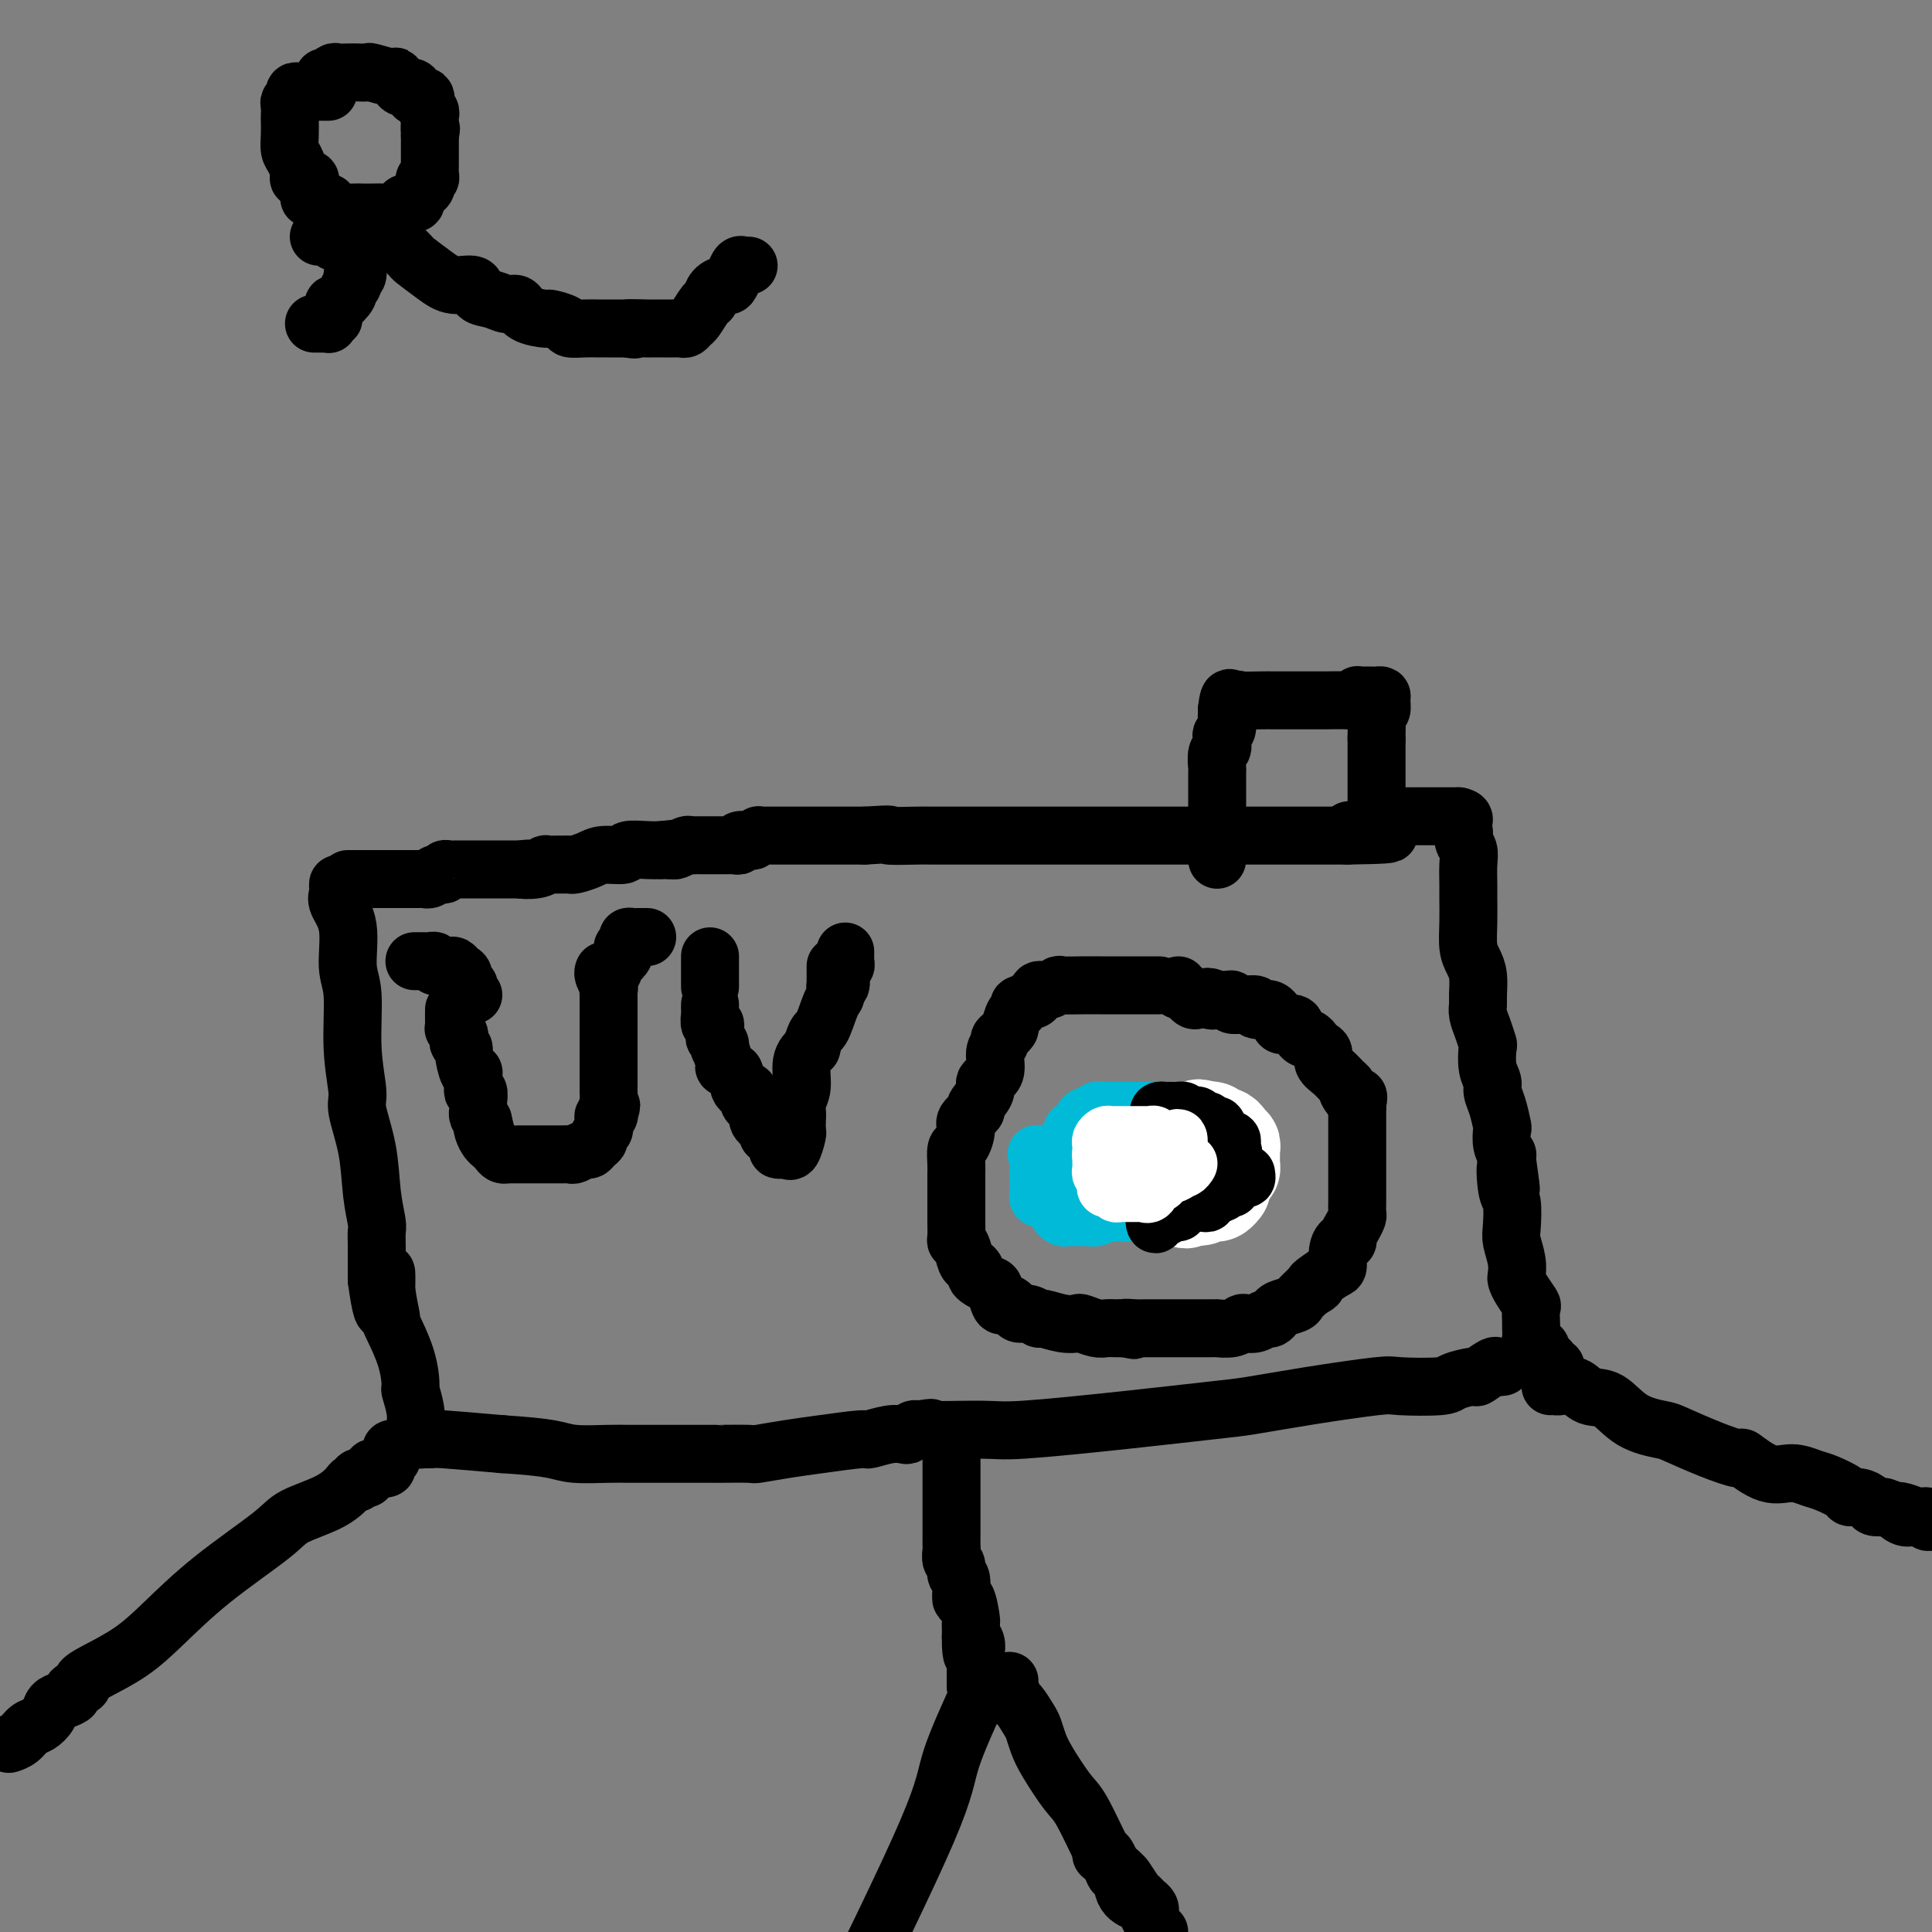 <svg viewBox='0 0 400 400' version='1.1' xmlns='http://www.w3.org/2000/svg' xmlns:xlink='http://www.w3.org/1999/xlink'><rect x="0" y="0" width="400" height="400" fill="#808080" stroke="none"/><g fill='none' stroke='#000000' stroke-width='12' stroke-linecap='round' stroke-linejoin='round'><path d='M72,182c0.462,0.000 0.924,0.000 1,0c0.076,0.000 -0.236,0.000 0,0c0.236,0.000 1.018,0.000 2,0c0.982,0.000 2.165,0.000 3,0c0.835,0.000 1.323,-0.000 2,0c0.677,0.000 1.542,0.000 2,0c0.458,0.000 0.508,0.000 1,0c0.492,0.000 1.426,0.000 2,0c0.574,0.000 0.787,0.000 1,0'/><path d='M86,182c2.571,-0.016 1.999,-0.056 2,0c0.001,0.056 0.574,0.207 1,0c0.426,-0.207 0.705,-0.774 1,-1c0.295,-0.226 0.604,-0.113 1,0c0.396,0.113 0.877,0.226 1,0c0.123,-0.226 -0.114,-0.793 0,-1c0.114,-0.207 0.579,-0.056 1,0c0.421,0.056 0.798,0.015 1,0c0.202,-0.015 0.228,-0.004 1,0c0.772,0.004 2.289,0.001 3,0c0.711,-0.001 0.616,-0.000 1,0c0.384,0.000 1.247,0.000 2,0c0.753,-0.000 1.395,-0.000 2,0c0.605,0.000 1.173,0.000 2,0c0.827,-0.000 1.914,-0.000 3,0'/><path d='M108,180c3.256,-0.326 0.396,-0.140 0,0c-0.396,0.140 1.672,0.234 3,0c1.328,-0.234 1.915,-0.795 2,-1c0.085,-0.205 -0.332,-0.055 0,0c0.332,0.055 1.413,0.015 2,0c0.587,-0.015 0.680,-0.003 1,0c0.320,0.003 0.866,-0.002 1,0c0.134,0.002 -0.143,0.011 0,0c0.143,-0.011 0.704,-0.040 1,0c0.296,0.040 0.325,0.151 1,0c0.675,-0.151 1.997,-0.562 3,-1c1.003,-0.438 1.686,-0.902 3,-1c1.314,-0.098 3.259,0.170 4,0c0.741,-0.170 0.276,-0.776 1,-1c0.724,-0.224 2.635,-0.064 4,0c1.365,0.064 2.182,0.032 3,0'/><path d='M137,176c4.948,-0.614 2.817,-0.151 2,0c-0.817,0.151 -0.321,-0.012 0,0c0.321,0.012 0.466,0.199 1,0c0.534,-0.199 1.456,-0.785 2,-1c0.544,-0.215 0.710,-0.057 1,0c0.290,0.057 0.704,0.015 1,0c0.296,-0.015 0.475,-0.004 1,0c0.525,0.004 1.398,0.001 2,0c0.602,-0.001 0.935,-0.000 1,0c0.065,0.000 -0.138,-0.000 0,0c0.138,0.000 0.616,0.001 1,0c0.384,-0.001 0.676,-0.004 1,0c0.324,0.004 0.682,0.015 1,0c0.318,-0.015 0.596,-0.056 1,0c0.404,0.056 0.935,0.207 1,0c0.065,-0.207 -0.337,-0.774 0,-1c0.337,-0.226 1.413,-0.113 2,0c0.587,0.113 0.686,0.226 1,0c0.314,-0.226 0.842,-0.793 1,-1c0.158,-0.207 -0.056,-0.056 0,0c0.056,0.056 0.381,0.015 1,0c0.619,-0.015 1.531,-0.004 2,0c0.469,0.004 0.496,0.001 1,0c0.504,-0.001 1.485,-0.000 2,0c0.515,0.000 0.565,0.000 1,0c0.435,-0.000 1.256,-0.000 2,0c0.744,0.000 1.412,0.000 2,0c0.588,-0.000 1.096,-0.000 2,0c0.904,0.000 2.205,0.000 3,0c0.795,-0.000 1.084,-0.000 2,0c0.916,0.000 2.458,0.000 4,0'/><path d='M179,173c7.275,-0.464 4.464,-0.124 5,0c0.536,0.124 4.421,0.033 6,0c1.579,-0.033 0.853,-0.009 3,0c2.147,0.009 7.169,0.002 10,0c2.831,-0.002 3.473,-0.001 5,0c1.527,0.001 3.940,0.000 5,0c1.060,-0.000 0.769,-0.000 1,0c0.231,0.000 0.985,0.000 2,0c1.015,-0.000 2.292,-0.000 3,0c0.708,0.000 0.849,0.000 1,0c0.151,-0.000 0.314,-0.000 3,0c2.686,0.000 7.896,0.000 13,0c5.104,-0.000 10.104,-0.000 13,0c2.896,0.000 3.689,0.000 6,0c2.311,-0.000 6.138,-0.000 9,0c2.862,0.000 4.757,0.000 6,0c1.243,-0.000 1.835,-0.000 3,0c1.165,0.000 2.904,0.000 4,0c1.096,-0.000 1.548,-0.000 2,0'/><path d='M279,173c15.892,-0.222 5.621,-0.778 2,-1c-3.621,-0.222 -0.593,-0.110 1,0c1.593,0.110 1.751,0.218 2,0c0.249,-0.218 0.590,-0.762 1,-1c0.410,-0.238 0.889,-0.169 1,0c0.111,0.169 -0.146,0.438 0,0c0.146,-0.438 0.694,-1.581 1,-2c0.306,-0.419 0.369,-0.112 1,0c0.631,0.112 1.831,0.030 2,0c0.169,-0.030 -0.694,-0.008 0,0c0.694,0.008 2.945,0.002 4,0c1.055,-0.002 0.913,-0.001 1,0c0.087,0.001 0.404,0.000 1,0c0.596,-0.000 1.470,-0.000 2,0c0.530,0.000 0.716,0.000 1,0c0.284,-0.000 0.664,-0.000 1,0c0.336,0.000 0.626,0.000 1,0c0.374,-0.000 0.831,-0.000 1,0c0.169,0.000 0.048,0.000 0,0c-0.048,-0.000 -0.024,-0.000 0,0'/><path d='M302,169c2.255,0.419 0.394,1.465 0,2c-0.394,0.535 0.679,0.559 1,1c0.321,0.441 -0.110,1.299 0,2c0.110,0.701 0.762,1.246 1,2c0.238,0.754 0.063,1.717 0,3c-0.063,1.283 -0.014,2.885 0,4c0.014,1.115 -0.007,1.742 0,3c0.007,1.258 0.040,3.145 0,5c-0.040,1.855 -0.154,3.676 0,5c0.154,1.324 0.576,2.150 1,3c0.424,0.850 0.848,1.725 1,3c0.152,1.275 0.030,2.952 0,4c-0.030,1.048 0.031,1.469 0,2c-0.031,0.531 -0.153,1.174 0,2c0.153,0.826 0.581,1.835 1,3c0.419,1.165 0.830,2.486 1,3c0.170,0.514 0.101,0.222 0,1c-0.101,0.778 -0.234,2.626 0,4c0.234,1.374 0.833,2.275 1,3c0.167,0.725 -0.100,1.275 0,2c0.100,0.725 0.566,1.624 1,3c0.434,1.376 0.834,3.230 1,4c0.166,0.770 0.097,0.458 0,1c-0.097,0.542 -0.222,1.939 0,3c0.222,1.061 0.790,1.786 1,2c0.210,0.214 0.060,-0.082 0,0c-0.060,0.082 -0.030,0.541 0,1'/><path d='M312,240c1.563,11.223 0.470,3.782 0,2c-0.470,-1.782 -0.318,2.095 0,4c0.318,1.905 0.803,1.838 1,3c0.197,1.162 0.105,3.554 0,5c-0.105,1.446 -0.222,1.947 0,3c0.222,1.053 0.785,2.657 1,4c0.215,1.343 0.082,2.423 0,3c-0.082,0.577 -0.113,0.649 0,1c0.113,0.351 0.370,0.980 1,2c0.630,1.020 1.633,2.430 2,3c0.367,0.570 0.098,0.298 0,1c-0.098,0.702 -0.026,2.377 0,3c0.026,0.623 0.006,0.196 0,0c-0.006,-0.196 0.002,-0.159 0,0c-0.002,0.159 -0.016,0.439 0,1c0.016,0.561 0.061,1.403 0,2c-0.061,0.597 -0.227,0.947 0,1c0.227,0.053 0.848,-0.193 1,0c0.152,0.193 -0.166,0.825 0,1c0.166,0.175 0.814,-0.107 1,0c0.186,0.107 -0.090,0.603 0,1c0.090,0.397 0.546,0.695 1,1c0.454,0.305 0.906,0.618 1,1c0.094,0.382 -0.171,0.834 0,1c0.171,0.166 0.777,0.045 1,0c0.223,-0.045 0.064,-0.013 0,0c-0.064,0.013 -0.032,0.006 0,0'/><path d='M70,183c-0.017,0.345 -0.034,0.689 0,1c0.034,0.311 0.118,0.587 0,1c-0.118,0.413 -0.439,0.963 0,2c0.439,1.037 1.639,2.561 2,5c0.361,2.439 -0.115,5.793 0,8c0.115,2.207 0.822,3.265 1,6c0.178,2.735 -0.174,7.146 0,11c0.174,3.854 0.873,7.151 1,9c0.127,1.849 -0.320,2.248 0,4c0.320,1.752 1.406,4.856 2,8c0.594,3.144 0.695,6.329 1,9c0.305,2.671 0.814,4.829 1,6c0.186,1.171 0.050,1.354 0,2c-0.050,0.646 -0.013,1.756 0,3c0.013,1.244 0.004,2.623 0,3c-0.004,0.377 -0.001,-0.250 0,0c0.001,0.250 0.000,1.375 0,2c-0.000,0.625 -0.000,0.750 0,1c0.000,0.250 0.000,0.625 0,1'/><path d='M78,265c1.710,12.664 1.985,3.323 2,0c0.015,-3.323 -0.230,-0.627 0,2c0.230,2.627 0.936,5.184 1,6c0.064,0.816 -0.515,-0.109 0,1c0.515,1.109 2.124,4.251 3,7c0.876,2.749 1.019,5.104 1,6c-0.019,0.896 -0.201,0.334 0,1c0.201,0.666 0.784,2.560 1,4c0.216,1.440 0.063,2.424 0,3c-0.063,0.576 -0.037,0.743 0,1c0.037,0.257 0.085,0.604 0,1c-0.085,0.396 -0.305,0.841 0,1c0.305,0.159 1.133,0.032 2,0c0.867,-0.032 1.772,0.030 2,0c0.228,-0.030 -0.221,-0.151 2,0c2.221,0.151 7.110,0.576 12,1'/><path d='M104,299c4.843,0.321 7.952,0.622 10,1c2.048,0.378 3.037,0.833 5,1c1.963,0.167 4.900,0.045 7,0c2.100,-0.045 3.363,-0.012 4,0c0.637,0.012 0.648,0.003 2,0c1.352,-0.003 4.044,-0.001 6,0c1.956,0.001 3.174,0.001 5,0c1.826,-0.001 4.258,-0.003 5,0c0.742,0.003 -0.207,0.012 1,0c1.207,-0.012 4.569,-0.046 6,0c1.431,0.046 0.930,0.171 2,0c1.070,-0.171 3.711,-0.638 6,-1c2.289,-0.362 4.228,-0.619 7,-1c2.772,-0.381 6.378,-0.886 8,-1c1.622,-0.114 1.261,0.162 2,0c0.739,-0.162 2.579,-0.762 4,-1c1.421,-0.238 2.422,-0.115 3,0c0.578,0.115 0.733,0.223 1,0c0.267,-0.223 0.648,-0.778 1,-1c0.352,-0.222 0.676,-0.111 1,0'/><path d='M190,296c5.274,-0.767 0.959,-0.184 2,0c1.041,0.184 7.438,-0.030 11,0c3.562,0.030 4.289,0.304 9,0c4.711,-0.304 13.406,-1.185 21,-2c7.594,-0.815 14.087,-1.563 18,-2c3.913,-0.437 5.245,-0.561 8,-1c2.755,-0.439 6.934,-1.192 12,-2c5.066,-0.808 11.018,-1.671 14,-2c2.982,-0.329 2.992,-0.125 5,0c2.008,0.125 6.013,0.169 8,0c1.987,-0.169 1.957,-0.553 3,-1c1.043,-0.447 3.159,-0.957 4,-1c0.841,-0.043 0.407,0.381 1,0c0.593,-0.381 2.211,-1.566 3,-2c0.789,-0.434 0.747,-0.116 1,0c0.253,0.116 0.799,0.031 1,0c0.201,-0.031 0.057,-0.009 0,0c-0.057,0.009 -0.029,0.004 0,0'/><path d='M240,204c-1.471,-0.000 -2.941,-0.000 -4,0c-1.059,0.000 -1.706,0.000 -3,0c-1.294,-0.000 -3.235,-0.001 -4,0c-0.765,0.001 -0.354,0.004 -1,0c-0.646,-0.004 -2.349,-0.016 -4,0c-1.651,0.016 -3.252,0.061 -4,0c-0.748,-0.061 -0.645,-0.228 -1,0c-0.355,0.228 -1.170,0.850 -2,1c-0.830,0.150 -1.675,-0.171 -2,0c-0.325,0.171 -0.128,0.834 0,1c0.128,0.166 0.188,-0.167 0,0c-0.188,0.167 -0.624,0.833 -1,1c-0.376,0.167 -0.692,-0.164 -1,0c-0.308,0.164 -0.607,0.823 -1,1c-0.393,0.177 -0.878,-0.128 -1,0c-0.122,0.128 0.121,0.688 0,1c-0.121,0.312 -0.606,0.375 -1,1c-0.394,0.625 -0.697,1.813 -1,3'/><path d='M209,213c-0.781,1.183 -1.734,1.640 -2,2c-0.266,0.360 0.155,0.623 0,1c-0.155,0.377 -0.887,0.868 -1,2c-0.113,1.132 0.392,2.904 0,4c-0.392,1.096 -1.682,1.515 -2,2c-0.318,0.485 0.336,1.034 0,2c-0.336,0.966 -1.662,2.347 -2,3c-0.338,0.653 0.312,0.579 0,1c-0.312,0.421 -1.586,1.338 -2,2c-0.414,0.662 0.033,1.069 0,2c-0.033,0.931 -0.545,2.386 -1,3c-0.455,0.614 -0.854,0.388 -1,1c-0.146,0.612 -0.039,2.062 0,3c0.039,0.938 0.010,1.365 0,2c-0.010,0.635 -0.003,1.476 0,2c0.003,0.524 0.001,0.729 0,1c-0.001,0.271 -0.000,0.609 0,1c0.000,0.391 0.000,0.836 0,1c-0.000,0.164 -0.000,0.047 0,0c0.000,-0.047 0.000,-0.023 0,0'/><path d='M198,248c0.002,0.589 0.003,1.178 0,2c-0.003,0.822 -0.012,1.877 0,3c0.012,1.123 0.044,2.314 0,3c-0.044,0.686 -0.166,0.866 0,1c0.166,0.134 0.618,0.221 1,1c0.382,0.779 0.693,2.250 1,3c0.307,0.750 0.611,0.779 1,1c0.389,0.221 0.864,0.634 1,1c0.136,0.366 -0.066,0.684 0,1c0.066,0.316 0.399,0.631 1,1c0.601,0.369 1.470,0.792 2,1c0.530,0.208 0.719,0.202 1,1c0.281,0.798 0.652,2.400 1,3c0.348,0.600 0.673,0.198 1,0c0.327,-0.198 0.655,-0.193 1,0c0.345,0.193 0.706,0.572 1,1c0.294,0.428 0.522,0.903 1,1c0.478,0.097 1.207,-0.184 2,0c0.793,0.184 1.650,0.833 2,1c0.350,0.167 0.195,-0.148 1,0c0.805,0.148 2.572,0.758 4,1c1.428,0.242 2.518,0.118 3,0c0.482,-0.118 0.356,-0.228 1,0c0.644,0.228 2.059,0.793 3,1c0.941,0.207 1.407,0.056 2,0c0.593,-0.056 1.312,-0.016 2,0c0.688,0.016 1.344,0.008 2,0'/><path d='M233,275c3.918,0.774 0.712,0.207 0,0c-0.712,-0.207 1.069,-0.056 2,0c0.931,0.056 1.010,0.015 2,0c0.990,-0.015 2.890,-0.004 4,0c1.110,0.004 1.431,0.002 2,0c0.569,-0.002 1.385,-0.004 3,0c1.615,0.004 4.029,0.015 5,0c0.971,-0.015 0.501,-0.055 1,0c0.499,0.055 1.969,0.207 3,0c1.031,-0.207 1.624,-0.773 2,-1c0.376,-0.227 0.535,-0.116 1,0c0.465,0.116 1.236,0.239 2,0c0.764,-0.239 1.522,-0.838 2,-1c0.478,-0.162 0.677,0.112 1,0c0.323,-0.112 0.772,-0.610 1,-1c0.228,-0.390 0.236,-0.672 1,-1c0.764,-0.328 2.282,-0.704 3,-1c0.718,-0.296 0.634,-0.513 1,-1c0.366,-0.487 1.183,-1.243 2,-2'/><path d='M271,267c2.685,-1.434 1.398,-1.021 1,-1c-0.398,0.021 0.092,-0.352 1,-1c0.908,-0.648 2.233,-1.570 3,-2c0.767,-0.430 0.975,-0.366 1,-1c0.025,-0.634 -0.134,-1.965 0,-3c0.134,-1.035 0.562,-1.773 1,-2c0.438,-0.227 0.888,0.056 1,0c0.112,-0.056 -0.114,-0.453 0,-1c0.114,-0.547 0.566,-1.246 1,-2c0.434,-0.754 0.848,-1.564 1,-2c0.152,-0.436 0.041,-0.497 0,-1c-0.041,-0.503 -0.011,-1.448 0,-2c0.011,-0.552 0.003,-0.711 0,-1c-0.003,-0.289 -0.001,-0.706 0,-1c0.001,-0.294 0.000,-0.463 0,-1c-0.000,-0.537 -0.000,-1.440 0,-2c0.000,-0.560 0.000,-0.776 0,-1c-0.000,-0.224 -0.000,-0.455 0,-1c0.000,-0.545 0.000,-1.403 0,-2c-0.000,-0.597 -0.000,-0.934 0,-1c0.000,-0.066 0.000,0.137 0,0c-0.000,-0.137 -0.000,-0.614 0,-1c0.000,-0.386 0.000,-0.680 0,-1c-0.000,-0.320 -0.000,-0.667 0,-1c0.000,-0.333 0.000,-0.654 0,-1c-0.000,-0.346 -0.000,-0.719 0,-1c0.000,-0.281 0.000,-0.470 0,-1c-0.000,-0.530 -0.000,-1.400 0,-2c0.000,-0.600 0.000,-0.931 0,-1c-0.000,-0.069 -0.000,0.123 0,0c0.000,-0.123 0.000,-0.562 0,-1'/><path d='M281,229c0.124,-3.522 0.434,-1.328 0,-1c-0.434,0.328 -1.613,-1.210 -2,-2c-0.387,-0.790 0.016,-0.831 0,-1c-0.016,-0.169 -0.452,-0.465 -1,-1c-0.548,-0.535 -1.207,-1.309 -2,-2c-0.793,-0.691 -1.718,-1.299 -2,-2c-0.282,-0.701 0.079,-1.493 0,-2c-0.079,-0.507 -0.598,-0.727 -1,-1c-0.402,-0.273 -0.686,-0.599 -1,-1c-0.314,-0.401 -0.659,-0.877 -1,-1c-0.341,-0.123 -0.678,0.107 -1,0c-0.322,-0.107 -0.629,-0.551 -1,-1c-0.371,-0.449 -0.806,-0.903 -1,-1c-0.194,-0.097 -0.147,0.162 0,0c0.147,-0.162 0.394,-0.746 0,-1c-0.394,-0.254 -1.428,-0.177 -2,0c-0.572,0.177 -0.681,0.453 -1,0c-0.319,-0.453 -0.846,-1.637 -1,-2c-0.154,-0.363 0.066,0.095 0,0c-0.066,-0.095 -0.417,-0.743 -1,-1c-0.583,-0.257 -1.398,-0.122 -2,0c-0.602,0.122 -0.992,0.230 -1,0c-0.008,-0.230 0.366,-0.797 0,-1c-0.366,-0.203 -1.473,-0.040 -2,0c-0.527,0.040 -0.473,-0.042 -1,0c-0.527,0.042 -1.636,0.207 -2,0c-0.364,-0.207 0.017,-0.787 0,-1c-0.017,-0.213 -0.434,-0.061 -1,0c-0.566,0.061 -1.283,0.030 -2,0'/><path d='M252,207c-3.135,-1.239 -1.471,-0.336 -1,0c0.471,0.336 -0.251,0.105 -1,0c-0.749,-0.105 -1.524,-0.085 -2,0c-0.476,0.085 -0.653,0.234 -1,0c-0.347,-0.234 -0.863,-0.851 -1,-1c-0.137,-0.149 0.107,0.170 0,0c-0.107,-0.170 -0.565,-0.829 -1,-1c-0.435,-0.171 -0.848,0.146 -1,0c-0.152,-0.146 -0.043,-0.756 0,-1c0.043,-0.244 0.022,-0.122 0,0'/></g>
<g fill='none' stroke='#00BAD8' stroke-width='12' stroke-linecap='round' stroke-linejoin='round'><path d='M228,239c0.316,0.000 0.632,0.000 0,0c-0.632,0.000 -2.211,0.000 -3,0c-0.789,0.000 -0.788,0.000 -1,0c-0.212,0.000 -0.635,0.000 -1,0c-0.365,0.000 -0.670,-0.000 -1,0c-0.330,0.000 -0.683,0.000 -1,0c-0.317,-0.000 -0.596,0.000 -1,0c-0.404,0.000 -0.933,0.000 -1,0c-0.067,-0.000 0.328,-0.000 0,0c-0.328,0.000 -1.379,0.000 -2,0c-0.621,-0.000 -0.810,0.000 -1,0'/><path d='M216,239c-2.083,-0.048 -1.290,-0.168 -1,0c0.290,0.168 0.078,0.622 0,1c-0.078,0.378 -0.021,0.679 0,1c0.021,0.321 0.006,0.664 0,1c-0.006,0.336 -0.001,0.667 0,1c0.001,0.333 -0.001,0.667 0,1c0.001,0.333 0.003,0.664 0,1c-0.003,0.336 -0.013,0.677 0,1c0.013,0.323 0.050,0.629 0,1c-0.050,0.371 -0.186,0.806 0,1c0.186,0.194 0.694,0.147 1,0c0.306,-0.147 0.411,-0.393 1,0c0.589,0.393 1.664,1.426 2,2c0.336,0.574 -0.065,0.690 0,1c0.065,0.310 0.596,0.815 1,1c0.404,0.185 0.682,0.050 1,0c0.318,-0.050 0.676,-0.013 1,0c0.324,0.013 0.615,0.004 1,0c0.385,-0.004 0.864,-0.004 1,0c0.136,0.004 -0.070,0.012 0,0c0.070,-0.012 0.418,-0.045 1,0c0.582,0.045 1.399,0.166 2,0c0.601,-0.166 0.987,-0.619 1,-1c0.013,-0.381 -0.347,-0.689 0,-1c0.347,-0.311 1.400,-0.625 2,-1c0.600,-0.375 0.749,-0.812 1,-1c0.251,-0.188 0.606,-0.128 1,0c0.394,0.128 0.827,0.322 1,0c0.173,-0.322 0.087,-1.161 0,-2'/><path d='M233,246c0.928,-1.107 0.249,-0.874 0,-1c-0.249,-0.126 -0.067,-0.611 0,-1c0.067,-0.389 0.017,-0.683 0,-1c-0.017,-0.317 -0.003,-0.658 0,-1c0.003,-0.342 -0.006,-0.687 0,-1c0.006,-0.313 0.027,-0.594 0,-1c-0.027,-0.406 -0.101,-0.936 0,-1c0.101,-0.064 0.378,0.338 0,0c-0.378,-0.338 -1.410,-1.415 -2,-2c-0.590,-0.585 -0.739,-0.679 -1,-1c-0.261,-0.321 -0.634,-0.871 -1,-1c-0.366,-0.129 -0.724,0.161 -1,0c-0.276,-0.161 -0.469,-0.775 -1,-1c-0.531,-0.225 -1.400,-0.061 -2,0c-0.600,0.061 -0.930,0.019 -1,0c-0.070,-0.019 0.121,-0.016 0,0c-0.121,0.016 -0.554,0.046 -1,0c-0.446,-0.046 -0.904,-0.167 -1,0c-0.096,0.167 0.170,0.623 0,1c-0.170,0.377 -0.778,0.674 -1,1c-0.222,0.326 -0.060,0.679 0,1c0.060,0.321 0.017,0.609 0,1c-0.017,0.391 -0.007,0.885 0,1c0.007,0.115 0.009,-0.149 0,0c-0.009,0.149 -0.031,0.712 0,1c0.031,0.288 0.116,0.301 0,1c-0.116,0.699 -0.433,2.084 0,3c0.433,0.916 1.617,1.362 2,2c0.383,0.638 -0.033,1.468 0,2c0.033,0.532 0.517,0.766 1,1'/><path d='M224,249c0.277,2.486 -0.032,1.202 0,1c0.032,-0.202 0.404,0.678 1,1c0.596,0.322 1.417,0.086 2,0c0.583,-0.086 0.930,-0.023 1,0c0.070,0.023 -0.136,0.006 0,0c0.136,-0.006 0.615,-0.002 1,0c0.385,0.002 0.676,0.002 1,0c0.324,-0.002 0.682,-0.004 1,0c0.318,0.004 0.596,0.016 1,0c0.404,-0.016 0.935,-0.060 1,0c0.065,0.060 -0.337,0.223 0,0c0.337,-0.223 1.413,-0.832 2,-1c0.587,-0.168 0.686,0.106 1,0c0.314,-0.106 0.844,-0.591 1,-1c0.156,-0.409 -0.064,-0.743 0,-1c0.064,-0.257 0.410,-0.436 1,-1c0.590,-0.564 1.424,-1.513 2,-2c0.576,-0.487 0.893,-0.512 1,-1c0.107,-0.488 0.004,-1.439 0,-2c-0.004,-0.561 0.090,-0.731 0,-1c-0.090,-0.269 -0.364,-0.635 0,-1c0.364,-0.365 1.367,-0.728 2,-1c0.633,-0.272 0.897,-0.454 1,-1c0.103,-0.546 0.044,-1.457 0,-2c-0.044,-0.543 -0.072,-0.719 0,-1c0.072,-0.281 0.244,-0.667 0,-1c-0.244,-0.333 -0.902,-0.611 -1,-1c-0.098,-0.389 0.366,-0.888 0,-1c-0.366,-0.112 -1.560,0.162 -2,0c-0.440,-0.162 -0.126,-0.761 0,-1c0.126,-0.239 0.063,-0.120 0,0'/><path d='M241,231c-0.647,-1.000 -0.765,-1.000 -1,-1c-0.235,0.000 -0.588,0.000 -1,0c-0.412,-0.000 -0.883,-0.000 -1,0c-0.117,0.000 0.118,0.000 0,0c-0.118,-0.000 -0.591,-0.000 -1,0c-0.409,0.000 -0.754,0.000 -1,0c-0.246,-0.000 -0.395,-0.000 -1,0c-0.605,0.000 -1.668,0.000 -2,0c-0.332,-0.000 0.066,-0.000 0,0c-0.066,0.000 -0.596,0.000 -1,0c-0.404,-0.000 -0.683,-0.000 -1,0c-0.317,0.000 -0.672,0.000 -1,0c-0.328,-0.000 -0.628,-0.001 -1,0c-0.372,0.001 -0.816,0.004 -1,0c-0.184,-0.004 -0.108,-0.016 0,0c0.108,0.016 0.250,0.061 0,0c-0.250,-0.061 -0.890,-0.228 -1,0c-0.110,0.228 0.310,0.849 0,1c-0.310,0.151 -1.351,-0.170 -2,0c-0.649,0.170 -0.906,0.829 -1,1c-0.094,0.171 -0.025,-0.146 0,0c0.025,0.146 0.007,0.756 0,1c-0.007,0.244 -0.004,0.122 0,0'/></g>
<g fill='none' stroke='#FFFFFF' stroke-width='20' stroke-linecap='round' stroke-linejoin='round'><path d='M248,238c-0.332,-0.120 -0.663,-0.239 -1,0c-0.337,0.239 -0.679,0.838 -1,1c-0.321,0.162 -0.622,-0.111 -1,0c-0.378,0.111 -0.833,0.607 -1,1c-0.167,0.393 -0.045,0.683 0,1c0.045,0.317 0.012,0.662 0,1c-0.012,0.338 -0.003,0.668 0,1c0.003,0.332 0.001,0.667 0,1c-0.001,0.333 -0.001,0.664 0,1c0.001,0.336 0.003,0.679 0,1c-0.003,0.321 -0.011,0.622 0,1c0.011,0.378 0.041,0.832 0,1c-0.041,0.168 -0.155,0.048 0,0c0.155,-0.048 0.577,-0.024 1,0'/><path d='M245,248c0.398,0.927 0.894,0.246 1,0c0.106,-0.246 -0.179,-0.056 0,0c0.179,0.056 0.822,-0.023 1,0c0.178,0.023 -0.107,0.147 0,0c0.107,-0.147 0.607,-0.564 1,-1c0.393,-0.436 0.679,-0.891 1,-1c0.321,-0.109 0.678,0.130 1,0c0.322,-0.130 0.611,-0.627 1,-1c0.389,-0.373 0.879,-0.621 1,-1c0.121,-0.379 -0.125,-0.889 0,-1c0.125,-0.111 0.622,0.178 1,0c0.378,-0.178 0.637,-0.822 1,-1c0.363,-0.178 0.829,0.111 1,0c0.171,-0.111 0.045,-0.621 0,-1c-0.045,-0.379 -0.011,-0.627 0,-1c0.011,-0.373 -0.001,-0.870 0,-1c0.001,-0.130 0.015,0.106 0,0c-0.015,-0.106 -0.060,-0.554 0,-1c0.060,-0.446 0.223,-0.889 0,-1c-0.223,-0.111 -0.833,0.110 -1,0c-0.167,-0.110 0.110,-0.551 0,-1c-0.110,-0.449 -0.607,-0.905 -1,-1c-0.393,-0.095 -0.683,0.170 -1,0c-0.317,-0.170 -0.662,-0.777 -1,-1c-0.338,-0.223 -0.668,-0.064 -1,0c-0.332,0.064 -0.666,0.032 -1,0'/><path d='M249,234c-1.112,-1.083 -0.890,-0.291 -1,0c-0.110,0.291 -0.550,0.081 -1,0c-0.450,-0.081 -0.909,-0.033 -1,0c-0.091,0.033 0.186,0.050 0,0c-0.186,-0.050 -0.834,-0.168 -1,0c-0.166,0.168 0.152,0.623 0,1c-0.152,0.377 -0.773,0.674 -1,1c-0.227,0.326 -0.061,0.679 0,1c0.061,0.321 0.015,0.611 0,1c-0.015,0.389 -0.000,0.878 0,1c0.000,0.122 -0.014,-0.122 0,0c0.014,0.122 0.055,0.611 0,1c-0.055,0.389 -0.207,0.678 0,1c0.207,0.322 0.773,0.677 1,1c0.227,0.323 0.113,0.612 0,1c-0.113,0.388 -0.227,0.873 0,1c0.227,0.127 0.796,-0.106 1,0c0.204,0.106 0.044,0.550 0,1c-0.044,0.450 0.030,0.904 0,1c-0.030,0.096 -0.162,-0.166 0,0c0.162,0.166 0.618,0.762 1,1c0.382,0.238 0.691,0.119 1,0'/><path d='M248,247c0.798,1.701 0.792,0.452 1,0c0.208,-0.452 0.630,-0.107 1,0c0.370,0.107 0.687,-0.023 1,0c0.313,0.023 0.623,0.198 1,0c0.377,-0.198 0.822,-0.771 1,-1c0.178,-0.229 0.089,-0.115 0,0'/></g>
<g fill='none' stroke='#000000' stroke-width='12' stroke-linecap='round' stroke-linejoin='round'><path d='M246,234c0.122,0.334 0.244,0.668 0,1c-0.244,0.332 -0.854,0.663 -1,1c-0.146,0.337 0.171,0.682 0,1c-0.171,0.318 -0.830,0.610 -1,1c-0.170,0.390 0.151,0.878 0,1c-0.151,0.122 -0.772,-0.122 -1,0c-0.228,0.122 -0.061,0.610 0,1c0.061,0.390 0.016,0.682 0,1c-0.016,0.318 -0.004,0.663 0,1c0.004,0.337 0.001,0.668 0,1c-0.001,0.332 -0.001,0.666 0,1'/><path d='M243,244c-0.463,1.725 -0.120,1.037 0,1c0.120,-0.037 0.018,0.578 0,1c-0.018,0.422 0.047,0.653 0,1c-0.047,0.347 -0.206,0.811 0,1c0.206,0.189 0.776,0.103 1,0c0.224,-0.103 0.101,-0.224 0,0c-0.101,0.224 -0.182,0.792 0,1c0.182,0.208 0.626,0.055 1,0c0.374,-0.055 0.679,-0.014 1,0c0.321,0.014 0.660,-0.000 1,0c0.340,0.000 0.683,0.015 1,0c0.317,-0.015 0.610,-0.060 1,0c0.390,0.060 0.878,0.223 1,0c0.122,-0.223 -0.121,-0.833 0,-1c0.121,-0.167 0.607,0.110 1,0c0.393,-0.110 0.693,-0.607 1,-1c0.307,-0.393 0.622,-0.683 1,-1c0.378,-0.317 0.819,-0.662 1,-1c0.181,-0.338 0.101,-0.668 0,-1c-0.101,-0.332 -0.223,-0.666 0,-1c0.223,-0.334 0.792,-0.667 1,-1c0.208,-0.333 0.056,-0.667 0,-1c-0.056,-0.333 -0.016,-0.667 0,-1c0.016,-0.333 0.008,-0.667 0,-1'/><path d='M255,239c0.618,-1.343 0.163,-0.201 0,0c-0.163,0.201 -0.032,-0.538 0,-1c0.032,-0.462 -0.034,-0.648 0,-1c0.034,-0.352 0.168,-0.869 0,-1c-0.168,-0.131 -0.636,0.124 -1,0c-0.364,-0.124 -0.622,-0.626 -1,-1c-0.378,-0.374 -0.875,-0.621 -1,-1c-0.125,-0.379 0.121,-0.890 0,-1c-0.121,-0.110 -0.610,0.181 -1,0c-0.390,-0.181 -0.683,-0.833 -1,-1c-0.317,-0.167 -0.659,0.153 -1,0c-0.341,-0.153 -0.683,-0.777 -1,-1c-0.317,-0.223 -0.610,-0.046 -1,0c-0.390,0.046 -0.877,-0.040 -1,0c-0.123,0.040 0.117,0.207 0,0c-0.117,-0.207 -0.591,-0.787 -1,-1c-0.409,-0.213 -0.754,-0.058 -1,0c-0.246,0.058 -0.391,0.018 -1,0c-0.609,-0.018 -1.680,-0.016 -2,0c-0.320,0.016 0.110,0.046 0,0c-0.110,-0.046 -0.762,-0.167 -1,0c-0.238,0.167 -0.064,0.622 0,1c0.064,0.378 0.018,0.679 0,1c-0.018,0.321 -0.009,0.660 0,1'/><path d='M240,233c-0.155,0.643 -0.041,0.749 0,1c0.041,0.251 0.011,0.646 0,1c-0.011,0.354 -0.003,0.669 0,1c0.003,0.331 0.001,0.680 0,1c-0.001,0.320 -0.000,0.610 0,1c0.000,0.390 0.000,0.878 0,1c-0.000,0.122 0.000,-0.123 0,0c-0.000,0.123 -0.000,0.614 0,1c0.000,0.386 0.001,0.667 0,1c-0.001,0.333 -0.004,0.719 0,1c0.004,0.281 0.015,0.458 0,1c-0.015,0.542 -0.057,1.451 0,2c0.057,0.549 0.211,0.739 0,1c-0.211,0.261 -0.789,0.595 -1,1c-0.211,0.405 -0.057,0.882 0,1c0.057,0.118 0.015,-0.123 0,0c-0.015,0.123 -0.004,0.610 0,1c0.004,0.390 0.001,0.682 0,1c-0.001,0.318 -0.000,0.662 0,1c0.000,0.338 0.000,0.669 0,1'/><path d='M239,252c0.040,2.922 0.639,0.727 1,0c0.361,-0.727 0.483,0.013 1,0c0.517,-0.013 1.429,-0.778 2,-1c0.571,-0.222 0.800,0.098 1,0c0.200,-0.098 0.372,-0.614 1,-1c0.628,-0.386 1.712,-0.644 2,-1c0.288,-0.356 -0.221,-0.812 0,-1c0.221,-0.188 1.172,-0.107 2,0c0.828,0.107 1.532,0.240 2,0c0.468,-0.240 0.699,-0.853 1,-1c0.301,-0.147 0.672,0.172 1,0c0.328,-0.172 0.612,-0.835 1,-1c0.388,-0.165 0.878,0.167 1,0c0.122,-0.167 -0.125,-0.833 0,-1c0.125,-0.167 0.622,0.165 1,0c0.378,-0.165 0.637,-0.828 1,-1c0.363,-0.172 0.828,0.146 1,0c0.172,-0.146 0.049,-0.756 0,-1c-0.049,-0.244 -0.025,-0.122 0,0'/></g>
<g fill='none' stroke='#FFFFFF' stroke-width='12' stroke-linecap='round' stroke-linejoin='round'><path d='M233,241c0.000,0.000 0.100,0.100 0.1,0.1'/><path d='M237,239c0.024,-0.111 0.047,-0.222 0,0c-0.047,0.222 -0.166,0.778 0,1c0.166,0.222 0.617,0.112 1,0c0.383,-0.112 0.699,-0.225 1,0c0.301,0.225 0.587,0.790 1,1c0.413,0.210 0.952,0.066 1,0c0.048,-0.066 -0.393,-0.055 0,0c0.393,0.055 1.622,0.155 2,0c0.378,-0.155 -0.095,-0.566 0,-1c0.095,-0.434 0.757,-0.890 1,-1c0.243,-0.110 0.065,0.125 0,0c-0.065,-0.125 -0.018,-0.611 0,-1c0.018,-0.389 0.005,-0.683 0,-1c-0.005,-0.317 -0.003,-0.659 0,-1'/><path d='M244,236c0.053,-0.773 -0.316,-0.206 -1,0c-0.684,0.206 -1.685,0.051 -2,0c-0.315,-0.051 0.056,0.000 0,0c-0.056,-0.000 -0.540,-0.053 -1,0c-0.460,0.053 -0.897,0.210 -1,0c-0.103,-0.210 0.128,-0.788 0,-1c-0.128,-0.212 -0.617,-0.057 -1,0c-0.383,0.057 -0.662,0.015 -1,0c-0.338,-0.015 -0.734,-0.004 -1,0c-0.266,0.004 -0.400,0.001 -1,0c-0.600,-0.001 -1.666,-0.000 -2,0c-0.334,0.000 0.066,-0.001 0,0c-0.066,0.001 -0.596,0.003 -1,0c-0.404,-0.003 -0.683,-0.012 -1,0c-0.317,0.012 -0.673,0.045 -1,0c-0.327,-0.045 -0.623,-0.167 -1,0c-0.377,0.167 -0.833,0.622 -1,1c-0.167,0.378 -0.045,0.679 0,1c0.045,0.321 0.013,0.663 0,1c-0.013,0.337 -0.006,0.668 0,1'/><path d='M228,239c-0.154,0.587 -0.037,0.055 0,0c0.037,-0.055 -0.004,0.366 0,1c0.004,0.634 0.053,1.480 0,2c-0.053,0.520 -0.208,0.714 0,1c0.208,0.286 0.778,0.664 1,1c0.222,0.336 0.097,0.630 0,1c-0.097,0.370 -0.167,0.817 0,1c0.167,0.183 0.571,0.102 1,0c0.429,-0.102 0.884,-0.223 1,0c0.116,0.223 -0.106,0.792 0,1c0.106,0.208 0.539,0.056 1,0c0.461,-0.056 0.951,-0.015 1,0c0.049,0.015 -0.341,0.003 0,0c0.341,-0.003 1.415,0.001 2,0c0.585,-0.001 0.681,-0.008 1,0c0.319,0.008 0.859,0.031 1,0c0.141,-0.031 -0.118,-0.116 0,0c0.118,0.116 0.612,0.435 1,0c0.388,-0.435 0.671,-1.622 1,-2c0.329,-0.378 0.704,0.052 1,0c0.296,-0.052 0.513,-0.586 1,-1c0.487,-0.414 1.243,-0.707 2,-1'/><path d='M243,243c2.038,-0.861 1.134,-1.014 1,-1c-0.134,0.014 0.502,0.196 1,0c0.498,-0.196 0.856,-0.770 1,-1c0.144,-0.230 0.072,-0.115 0,0'/></g>
<g fill='none' stroke='#000000' stroke-width='12' stroke-linecap='round' stroke-linejoin='round'><path d='M252,178c0.000,-0.311 0.000,-0.621 0,-1c-0.000,-0.379 -0.000,-0.825 0,-1c0.000,-0.175 0.000,-0.078 0,-1c-0.000,-0.922 -0.000,-2.864 0,-4c0.000,-1.136 0.000,-1.468 0,-2c-0.000,-0.532 -0.000,-1.264 0,-2c0.000,-0.736 0.000,-1.476 0,-2c-0.000,-0.524 -0.001,-0.831 0,-1c0.001,-0.169 0.004,-0.201 0,-1c-0.004,-0.799 -0.015,-2.364 0,-3c0.015,-0.636 0.056,-0.342 0,-1c-0.056,-0.658 -0.207,-2.269 0,-3c0.207,-0.731 0.774,-0.581 1,-1c0.226,-0.419 0.113,-1.408 0,-2c-0.113,-0.592 -0.226,-0.789 0,-1c0.226,-0.211 0.793,-0.438 1,-1c0.207,-0.562 0.056,-1.459 0,-2c-0.056,-0.541 -0.016,-0.726 0,-1c0.016,-0.274 0.008,-0.637 0,-1'/><path d='M254,147c0.552,-4.828 0.931,-1.399 1,0c0.069,1.399 -0.174,0.767 0,0c0.174,-0.767 0.763,-1.670 1,-2c0.237,-0.330 0.122,-0.089 1,0c0.878,0.089 2.749,0.024 4,0c1.251,-0.024 1.880,-0.007 3,0c1.120,0.007 2.730,0.003 4,0c1.270,-0.003 2.201,-0.005 3,0c0.799,0.005 1.468,0.015 3,0c1.532,-0.015 3.929,-0.057 5,0c1.071,0.057 0.816,0.211 1,0c0.184,-0.211 0.809,-0.789 1,-1c0.191,-0.211 -0.050,-0.057 0,0c0.050,0.057 0.391,0.017 1,0c0.609,-0.017 1.485,-0.012 2,0c0.515,0.012 0.670,0.030 1,0c0.330,-0.030 0.834,-0.107 1,0c0.166,0.107 -0.008,0.400 0,1c0.008,0.600 0.198,1.509 0,2c-0.198,0.491 -0.785,0.565 -1,1c-0.215,0.435 -0.058,1.233 0,2c0.058,0.767 0.017,1.505 0,2c-0.017,0.495 -0.008,0.748 0,1'/><path d='M285,153c0.000,2.192 0.000,3.173 0,4c0.000,0.827 0.000,1.499 0,2c0.000,0.501 0.000,0.831 0,1c0.000,0.169 0.000,0.178 0,1c0.000,0.822 0.000,2.458 0,3c0.000,0.542 0.000,-0.009 0,0c0.000,0.009 0.000,0.577 0,1c0.000,0.423 0.000,0.701 0,1c0.000,0.299 0.000,0.619 0,1c0.000,0.381 0.000,0.823 0,1c0.000,0.177 0.000,0.088 0,0'/><path d='M94,209c-0.008,1.148 -0.016,2.297 0,3c0.016,0.703 0.056,0.962 0,1c-0.056,0.038 -0.207,-0.144 0,0c0.207,0.144 0.773,0.613 1,1c0.227,0.387 0.116,0.693 0,1c-0.116,0.307 -0.238,0.614 0,1c0.238,0.386 0.834,0.852 1,1c0.166,0.148 -0.099,-0.020 0,1c0.099,1.020 0.561,3.230 1,4c0.439,0.770 0.853,0.099 1,0c0.147,-0.099 0.025,0.373 0,1c-0.025,0.627 0.046,1.411 0,2c-0.046,0.589 -0.208,0.985 0,1c0.208,0.015 0.788,-0.351 1,0c0.212,0.351 0.056,1.417 0,2c-0.056,0.583 -0.012,0.681 0,1c0.012,0.319 -0.007,0.859 0,1c0.007,0.141 0.040,-0.116 0,0c-0.040,0.116 -0.154,0.605 0,1c0.154,0.395 0.577,0.698 1,1'/><path d='M100,232c0.941,3.753 0.294,1.635 0,1c-0.294,-0.635 -0.234,0.212 0,1c0.234,0.788 0.641,1.518 1,2c0.359,0.482 0.670,0.718 1,1c0.330,0.282 0.679,0.612 1,1c0.321,0.388 0.616,0.836 1,1c0.384,0.164 0.859,0.044 1,0c0.141,-0.044 -0.050,-0.012 0,0c0.050,0.012 0.342,0.003 1,0c0.658,-0.003 1.681,-0.001 2,0c0.319,0.001 -0.065,0.000 0,0c0.065,-0.000 0.580,-0.000 1,0c0.420,0.000 0.746,-0.000 1,0c0.254,0.000 0.435,0.000 1,0c0.565,-0.000 1.514,-0.000 2,0c0.486,0.000 0.511,0.001 1,0c0.489,-0.001 1.444,-0.004 2,0c0.556,0.004 0.712,0.016 1,0c0.288,-0.016 0.707,-0.060 1,0c0.293,0.060 0.461,0.223 1,0c0.539,-0.223 1.450,-0.833 2,-1c0.550,-0.167 0.740,0.110 1,0c0.260,-0.110 0.592,-0.607 1,-1c0.408,-0.393 0.894,-0.682 1,-1c0.106,-0.318 -0.169,-0.663 0,-1c0.169,-0.337 0.781,-0.664 1,-1c0.219,-0.336 0.045,-0.681 0,-1c-0.045,-0.319 0.040,-0.611 0,-1c-0.040,-0.389 -0.203,-0.874 0,-1c0.203,-0.126 0.772,0.107 1,0c0.228,-0.107 0.114,-0.553 0,-1'/><path d='M126,230c1.083,-1.592 0.290,-1.070 0,-1c-0.290,0.070 -0.078,-0.310 0,-1c0.078,-0.690 0.021,-1.691 0,-2c-0.021,-0.309 -0.006,0.072 0,0c0.006,-0.072 0.001,-0.597 0,-1c-0.001,-0.403 -0.000,-0.684 0,-1c0.000,-0.316 0.000,-0.665 0,-1c-0.000,-0.335 -0.000,-0.654 0,-1c0.000,-0.346 0.000,-0.719 0,-1c-0.000,-0.281 -0.000,-0.471 0,-1c0.000,-0.529 0.000,-1.399 0,-2c-0.000,-0.601 -0.000,-0.935 0,-1c0.000,-0.065 -0.000,0.137 0,0c0.000,-0.137 0.000,-0.613 0,-1c-0.000,-0.387 -0.000,-0.684 0,-1c0.000,-0.316 0.000,-0.652 0,-1c-0.000,-0.348 -0.000,-0.709 0,-1c0.000,-0.291 0.000,-0.512 0,-1c-0.000,-0.488 -0.000,-1.244 0,-2c0.000,-0.756 0.001,-1.511 0,-2c-0.001,-0.489 -0.004,-0.712 0,-1c0.004,-0.288 0.015,-0.641 0,-1c-0.015,-0.359 -0.057,-0.723 0,-1c0.057,-0.277 0.211,-0.466 0,-1c-0.211,-0.534 -0.788,-1.413 -1,-2c-0.212,-0.587 -0.061,-0.882 0,-1c0.061,-0.118 0.030,-0.059 0,0'/><path d='M147,198c0.000,0.823 0.000,1.646 0,2c0.000,0.354 0.000,0.239 0,1c0.000,0.761 0.000,2.397 0,3c0.000,0.603 0.000,0.172 0,0c0.000,-0.172 0.000,-0.086 0,0'/><path d='M173,200c0.000,1.467 0.000,2.933 0,4c0.000,1.067 0.000,1.733 0,2c0.000,0.267 0.000,0.133 0,0'/><path d='M147,208c-0.008,0.372 -0.016,0.745 0,1c0.016,0.255 0.057,0.393 0,1c-0.057,0.607 -0.211,1.682 0,2c0.211,0.318 0.788,-0.122 1,0c0.212,0.122 0.061,0.806 0,1c-0.061,0.194 -0.030,-0.101 0,0c0.030,0.101 0.059,0.599 0,1c-0.059,0.401 -0.208,0.707 0,1c0.208,0.293 0.772,0.575 1,1c0.228,0.425 0.119,0.992 0,1c-0.119,0.008 -0.248,-0.544 0,0c0.248,0.544 0.875,2.185 1,3c0.125,0.815 -0.250,0.804 0,1c0.250,0.196 1.125,0.598 2,1'/><path d='M152,222c1.012,2.576 1.041,2.018 1,2c-0.041,-0.018 -0.152,0.506 0,1c0.152,0.494 0.566,0.958 1,1c0.434,0.042 0.887,-0.340 1,0c0.113,0.340 -0.114,1.400 0,2c0.114,0.600 0.569,0.738 1,1c0.431,0.262 0.837,0.647 1,1c0.163,0.353 0.081,0.673 0,1c-0.081,0.327 -0.163,0.660 0,1c0.163,0.340 0.569,0.686 1,1c0.431,0.314 0.885,0.596 1,1c0.115,0.404 -0.110,0.932 0,1c0.110,0.068 0.554,-0.322 1,0c0.446,0.322 0.893,1.357 1,2c0.107,0.643 -0.125,0.894 0,1c0.125,0.106 0.608,0.069 1,0c0.392,-0.069 0.693,-0.168 1,0c0.307,0.168 0.618,0.603 1,0c0.382,-0.603 0.833,-2.244 1,-3c0.167,-0.756 0.049,-0.626 0,-1c-0.049,-0.374 -0.029,-1.251 0,-2c0.029,-0.749 0.066,-1.369 0,-2c-0.066,-0.631 -0.234,-1.272 0,-2c0.234,-0.728 0.871,-1.542 1,-3c0.129,-1.458 -0.249,-3.559 0,-5c0.249,-1.441 1.124,-2.220 2,-3'/><path d='M168,217c0.968,-3.874 1.387,-3.060 2,-4c0.613,-0.940 1.418,-3.635 2,-5c0.582,-1.365 0.939,-1.399 1,-2c0.061,-0.601 -0.176,-1.768 0,-2c0.176,-0.232 0.765,0.471 1,0c0.235,-0.471 0.115,-2.115 0,-3c-0.115,-0.885 -0.227,-1.011 0,-1c0.227,0.011 0.793,0.161 1,0c0.207,-0.161 0.056,-0.631 0,-1c-0.056,-0.369 -0.015,-0.638 0,-1c0.015,-0.362 0.004,-0.818 0,-1c-0.004,-0.182 -0.002,-0.091 0,0'/><path d='M98,206c-0.414,0.079 -0.828,0.158 -1,0c-0.172,-0.158 -0.102,-0.553 0,-1c0.102,-0.447 0.234,-0.947 0,-1c-0.234,-0.053 -0.836,0.340 -1,0c-0.164,-0.340 0.111,-1.411 0,-2c-0.111,-0.589 -0.607,-0.694 -1,-1c-0.393,-0.306 -0.684,-0.813 -1,-1c-0.316,-0.187 -0.658,-0.054 -1,0c-0.342,0.054 -0.683,0.029 -1,0c-0.317,-0.029 -0.608,-0.060 -1,0c-0.392,0.060 -0.883,0.212 -1,0c-0.117,-0.212 0.140,-0.789 0,-1c-0.140,-0.211 -0.677,-0.057 -1,0c-0.323,0.057 -0.433,0.015 -1,0c-0.567,-0.015 -1.591,-0.004 -2,0c-0.409,0.004 -0.205,0.002 0,0'/><path d='M127,201c0.060,-0.477 0.120,-0.954 0,-1c-0.120,-0.046 -0.421,0.339 0,0c0.421,-0.339 1.562,-1.401 2,-2c0.438,-0.599 0.173,-0.735 0,-1c-0.173,-0.265 -0.254,-0.659 0,-1c0.254,-0.341 0.841,-0.627 1,-1c0.159,-0.373 -0.111,-0.832 0,-1c0.111,-0.168 0.604,-0.045 1,0c0.396,0.045 0.694,0.012 1,0c0.306,-0.012 0.621,-0.003 1,0c0.379,0.003 0.823,0.001 1,0c0.177,-0.001 0.089,-0.000 0,0'/><path d='M197,301c-0.000,0.355 -0.000,0.711 0,1c0.000,0.289 0.000,0.513 0,1c-0.000,0.487 -0.000,1.237 0,2c0.000,0.763 0.000,1.537 0,2c-0.000,0.463 -0.000,0.613 0,1c0.000,0.387 0.000,1.009 0,2c-0.000,0.991 -0.000,2.349 0,3c0.000,0.651 0.000,0.593 0,1c-0.000,0.407 -0.001,1.279 0,2c0.001,0.721 0.004,1.291 0,2c-0.004,0.709 -0.016,1.557 0,2c0.016,0.443 0.061,0.482 0,1c-0.061,0.518 -0.227,1.514 0,2c0.227,0.486 0.848,0.462 1,1c0.152,0.538 -0.166,1.637 0,2c0.166,0.363 0.815,-0.009 1,1c0.185,1.009 -0.094,3.398 0,4c0.094,0.602 0.561,-0.582 1,0c0.439,0.582 0.850,2.929 1,4c0.150,1.071 0.040,0.864 0,1c-0.040,0.136 -0.011,0.613 0,1c0.011,0.387 0.003,0.682 0,1c-0.003,0.318 -0.002,0.659 0,1'/><path d='M201,339c0.558,6.135 -0.047,2.471 0,1c0.047,-1.471 0.745,-0.749 1,0c0.255,0.749 0.068,1.524 0,2c-0.068,0.476 -0.018,0.652 0,1c0.018,0.348 0.005,0.867 0,1c-0.005,0.133 -0.001,-0.119 0,0c0.001,0.119 0.000,0.609 0,1c-0.000,0.391 -0.000,0.682 0,1c0.000,0.318 0.000,0.663 0,1c-0.000,0.337 -0.000,0.668 0,1c0.000,0.332 0.000,0.666 0,1'/><path d='M202,349c0.442,1.604 1.046,0.616 0,3c-1.046,2.384 -3.743,8.142 -5,12c-1.257,3.858 -1.073,5.817 -5,15c-3.927,9.183 -11.963,25.592 -20,42'/><path d='M209,348c-0.097,0.092 -0.195,0.184 0,1c0.195,0.816 0.682,2.357 1,3c0.318,0.643 0.468,0.388 1,1c0.532,0.612 1.448,2.090 2,3c0.552,0.910 0.740,1.253 1,2c0.260,0.747 0.591,1.898 1,3c0.409,1.102 0.896,2.153 2,4c1.104,1.847 2.825,4.488 4,6c1.175,1.512 1.805,1.895 3,4c1.195,2.105 2.953,5.933 4,8c1.047,2.067 1.381,2.372 2,3c0.619,0.628 1.524,1.579 2,2c0.476,0.421 0.524,0.313 1,1c0.476,0.687 1.380,2.169 2,3c0.620,0.831 0.954,1.010 1,1c0.046,-0.010 -0.198,-0.209 0,0c0.198,0.209 0.838,0.827 1,1c0.162,0.173 -0.152,-0.098 0,0c0.152,0.098 0.772,0.565 1,1c0.228,0.435 0.065,0.839 0,1c-0.065,0.161 -0.033,0.081 0,0'/><path d='M228,384c0.332,-0.158 0.664,-0.316 1,0c0.336,0.316 0.675,1.107 1,2c0.325,0.893 0.636,1.888 1,2c0.364,0.112 0.780,-0.658 1,0c0.220,0.658 0.244,2.743 1,4c0.756,1.257 2.244,1.685 3,2c0.756,0.315 0.780,0.517 1,1c0.220,0.483 0.636,1.245 1,2c0.364,0.755 0.675,1.501 1,2c0.325,0.499 0.662,0.749 1,1'/><path d='M82,300c-0.425,-0.081 -0.850,-0.163 -1,0c-0.150,0.163 -0.024,0.569 0,1c0.024,0.431 -0.053,0.886 0,1c0.053,0.114 0.235,-0.114 0,0c-0.235,0.114 -0.886,0.570 -1,1c-0.114,0.430 0.309,0.833 0,1c-0.309,0.167 -1.351,0.097 -2,0c-0.649,-0.097 -0.906,-0.222 -1,0c-0.094,0.222 -0.025,0.791 0,1c0.025,0.209 0.007,0.060 0,0c-0.007,-0.060 -0.004,-0.030 0,0'/><path d='M77,305c-1.012,0.714 -1.041,-0.001 -1,0c0.041,0.001 0.151,0.718 0,1c-0.151,0.282 -0.564,0.130 -1,0c-0.436,-0.130 -0.896,-0.236 -1,0c-0.104,0.236 0.148,0.815 0,1c-0.148,0.185 -0.696,-0.023 -1,0c-0.304,0.023 -0.363,0.277 -1,1c-0.637,0.723 -1.852,1.914 -4,3c-2.148,1.086 -5.229,2.068 -7,3c-1.771,0.932 -2.231,1.814 -5,4c-2.769,2.186 -7.846,5.674 -12,9c-4.154,3.326 -7.384,6.488 -10,9c-2.616,2.512 -4.618,4.375 -7,6c-2.382,1.625 -5.144,3.013 -7,4c-1.856,0.987 -2.804,1.574 -3,2c-0.196,0.426 0.361,0.691 0,1c-0.361,0.309 -1.640,0.663 -2,1c-0.360,0.337 0.199,0.658 0,1c-0.199,0.342 -1.156,0.707 -2,1c-0.844,0.293 -1.577,0.516 -2,1c-0.423,0.484 -0.538,1.230 -1,2c-0.462,0.770 -1.273,1.566 -2,2c-0.727,0.434 -1.370,0.508 -2,1c-0.630,0.492 -1.247,1.402 -2,2c-0.753,0.598 -1.644,0.885 -2,1c-0.356,0.115 -0.178,0.057 0,0'/><path d='M321,287c0.383,-0.016 0.765,-0.032 1,0c0.235,0.032 0.321,0.113 1,0c0.679,-0.113 1.951,-0.419 3,0c1.049,0.419 1.877,1.564 3,2c1.123,0.436 2.542,0.164 4,1c1.458,0.836 2.956,2.778 5,4c2.044,1.222 4.635,1.722 6,2c1.365,0.278 1.505,0.335 3,1c1.495,0.665 4.346,1.939 7,3c2.654,1.061 5.113,1.909 6,2c0.887,0.091 0.203,-0.576 1,0c0.797,0.576 3.076,2.396 5,3c1.924,0.604 3.495,-0.006 5,0c1.505,0.006 2.945,0.628 4,1c1.055,0.372 1.726,0.495 3,1c1.274,0.505 3.153,1.393 4,2c0.847,0.607 0.663,0.933 1,1c0.337,0.067 1.193,-0.126 2,0c0.807,0.126 1.563,0.573 2,1c0.437,0.427 0.553,0.836 1,1c0.447,0.164 1.223,0.082 2,0'/><path d='M390,312c11.609,4.033 6.133,1.617 4,1c-2.133,-0.617 -0.921,0.566 0,1c0.921,0.434 1.553,0.120 2,0c0.447,-0.120 0.711,-0.046 1,0c0.289,0.046 0.603,0.064 1,0c0.397,-0.064 0.876,-0.210 1,0c0.124,0.210 -0.107,0.774 0,1c0.107,0.226 0.554,0.113 1,0'/><path d='M68,19c-0.335,0.000 -0.671,0.000 -1,0c-0.329,-0.000 -0.652,-0.001 -1,0c-0.348,0.001 -0.720,0.004 -1,0c-0.280,-0.004 -0.466,-0.016 -1,0c-0.534,0.016 -1.415,0.060 -2,0c-0.585,-0.060 -0.875,-0.224 -1,0c-0.125,0.224 -0.086,0.838 0,1c0.086,0.162 0.219,-0.127 0,0c-0.219,0.127 -0.791,0.670 -1,1c-0.209,0.330 -0.057,0.449 0,1c0.057,0.551 0.018,1.536 0,2c-0.018,0.464 -0.015,0.408 0,1c0.015,0.592 0.040,1.833 0,3c-0.040,1.167 -0.147,2.259 0,3c0.147,0.741 0.548,1.129 1,2c0.452,0.871 0.956,2.223 1,3c0.044,0.777 -0.373,0.978 0,1c0.373,0.022 1.535,-0.137 2,0c0.465,0.137 0.232,0.568 0,1'/><path d='M64,38c0.571,3.325 -0.000,3.139 0,3c0.000,-0.139 0.573,-0.231 1,0c0.427,0.231 0.708,0.784 1,1c0.292,0.216 0.595,0.096 1,0c0.405,-0.096 0.910,-0.169 1,0c0.090,0.169 -0.236,0.581 0,1c0.236,0.419 1.035,0.844 2,1c0.965,0.156 2.098,0.042 3,0c0.902,-0.042 1.573,-0.011 2,0c0.427,0.011 0.610,0.004 1,0c0.390,-0.004 0.987,-0.004 1,0c0.013,0.004 -0.559,0.011 0,0c0.559,-0.011 2.249,-0.041 3,0c0.751,0.041 0.563,0.153 1,0c0.437,-0.153 1.498,-0.570 2,-1c0.502,-0.430 0.446,-0.874 1,-1c0.554,-0.126 1.717,0.067 2,0c0.283,-0.067 -0.313,-0.396 0,-1c0.313,-0.604 1.534,-1.485 2,-2c0.466,-0.515 0.177,-0.663 0,-1c-0.177,-0.337 -0.244,-0.864 0,-1c0.244,-0.136 0.797,0.119 1,0c0.203,-0.119 0.054,-0.612 0,-1c-0.054,-0.388 -0.015,-0.671 0,-1c0.015,-0.329 0.004,-0.704 0,-1c-0.004,-0.296 -0.001,-0.512 0,-1c0.001,-0.488 0.000,-1.247 0,-2c-0.000,-0.753 -0.000,-1.501 0,-2c0.000,-0.499 0.000,-0.750 0,-1'/><path d='M89,28c0.463,-2.283 0.120,-0.992 0,-1c-0.120,-0.008 -0.016,-1.316 0,-2c0.016,-0.684 -0.056,-0.743 0,-1c0.056,-0.257 0.240,-0.713 0,-1c-0.240,-0.287 -0.903,-0.407 -1,-1c-0.097,-0.593 0.374,-1.659 0,-2c-0.374,-0.341 -1.593,0.045 -2,0c-0.407,-0.045 -0.004,-0.519 0,-1c0.004,-0.481 -0.392,-0.970 -1,-1c-0.608,-0.030 -1.429,0.398 -2,0c-0.571,-0.398 -0.891,-1.623 -1,-2c-0.109,-0.377 -0.007,0.095 -1,0c-0.993,-0.095 -3.082,-0.757 -4,-1c-0.918,-0.243 -0.665,-0.066 -1,0c-0.335,0.066 -1.257,0.021 -2,0c-0.743,-0.021 -1.308,-0.020 -2,0c-0.692,0.020 -1.509,0.058 -2,0c-0.491,-0.058 -0.654,-0.212 -1,0c-0.346,0.212 -0.876,0.789 -1,1c-0.124,0.211 0.159,0.057 0,0c-0.159,-0.057 -0.760,-0.016 -1,0c-0.240,0.016 -0.120,0.008 0,0'/><path d='M66,49c0.748,-0.113 1.497,-0.226 2,0c0.503,0.226 0.761,0.792 1,1c0.239,0.208 0.460,0.059 1,0c0.540,-0.059 1.399,-0.027 2,0c0.601,0.027 0.946,0.049 1,0c0.054,-0.049 -0.182,-0.168 0,0c0.182,0.168 0.781,0.624 1,1c0.219,0.376 0.059,0.673 0,1c-0.059,0.327 -0.015,0.683 0,1c0.015,0.317 0.001,0.593 0,1c-0.001,0.407 0.010,0.944 0,1c-0.010,0.056 -0.041,-0.370 0,0c0.041,0.370 0.155,1.534 0,2c-0.155,0.466 -0.577,0.233 -1,0'/><path d='M73,57c-0.173,0.954 -0.105,0.838 0,1c0.105,0.162 0.249,0.602 0,1c-0.249,0.398 -0.890,0.754 -1,1c-0.110,0.246 0.311,0.382 0,1c-0.311,0.618 -1.355,1.720 -2,2c-0.645,0.280 -0.891,-0.261 -1,0c-0.109,0.261 -0.081,1.324 0,2c0.081,0.676 0.215,0.966 0,1c-0.215,0.034 -0.778,-0.187 -1,0c-0.222,0.187 -0.102,0.782 0,1c0.102,0.218 0.185,0.058 0,0c-0.185,-0.058 -0.637,-0.016 -1,0c-0.363,0.016 -0.636,0.004 -1,0c-0.364,-0.004 -0.818,-0.001 -1,0c-0.182,0.001 -0.091,0.001 0,0'/><path d='M82,50c1.252,1.228 2.504,2.457 3,3c0.496,0.543 0.236,0.401 1,1c0.764,0.599 2.553,1.939 4,3c1.447,1.061 2.551,1.844 4,2c1.449,0.156 3.242,-0.314 4,0c0.758,0.314 0.480,1.411 1,2c0.520,0.589 1.839,0.670 3,1c1.161,0.330 2.165,0.911 3,1c0.835,0.089 1.503,-0.313 2,0c0.497,0.313 0.825,1.342 2,2c1.175,0.658 3.199,0.947 4,1c0.801,0.053 0.379,-0.129 1,0c0.621,0.129 2.286,0.571 3,1c0.714,0.429 0.476,0.847 1,1c0.524,0.153 1.811,0.041 3,0c1.189,-0.041 2.282,-0.011 3,0c0.718,0.011 1.062,0.003 2,0c0.938,-0.003 2.469,-0.002 4,0'/><path d='M130,68c3.016,0.464 0.056,0.124 0,0c-0.056,-0.124 2.793,-0.033 4,0c1.207,0.033 0.771,0.009 1,0c0.229,-0.009 1.122,-0.003 2,0c0.878,0.003 1.741,0.002 2,0c0.259,-0.002 -0.085,-0.004 0,0c0.085,0.004 0.599,0.014 1,0c0.401,-0.014 0.688,-0.053 1,0c0.312,0.053 0.647,0.198 1,0c0.353,-0.198 0.723,-0.739 1,-1c0.277,-0.261 0.459,-0.242 1,-1c0.541,-0.758 1.440,-2.293 2,-3c0.560,-0.707 0.780,-0.587 1,-1c0.220,-0.413 0.440,-1.358 1,-2c0.560,-0.642 1.459,-0.981 2,-1c0.541,-0.019 0.723,0.282 1,0c0.277,-0.282 0.649,-1.147 1,-2c0.351,-0.853 0.682,-1.692 1,-2c0.318,-0.308 0.624,-0.083 1,0c0.376,0.083 0.822,0.024 1,0c0.178,-0.024 0.089,-0.012 0,0'/></g>
</svg>